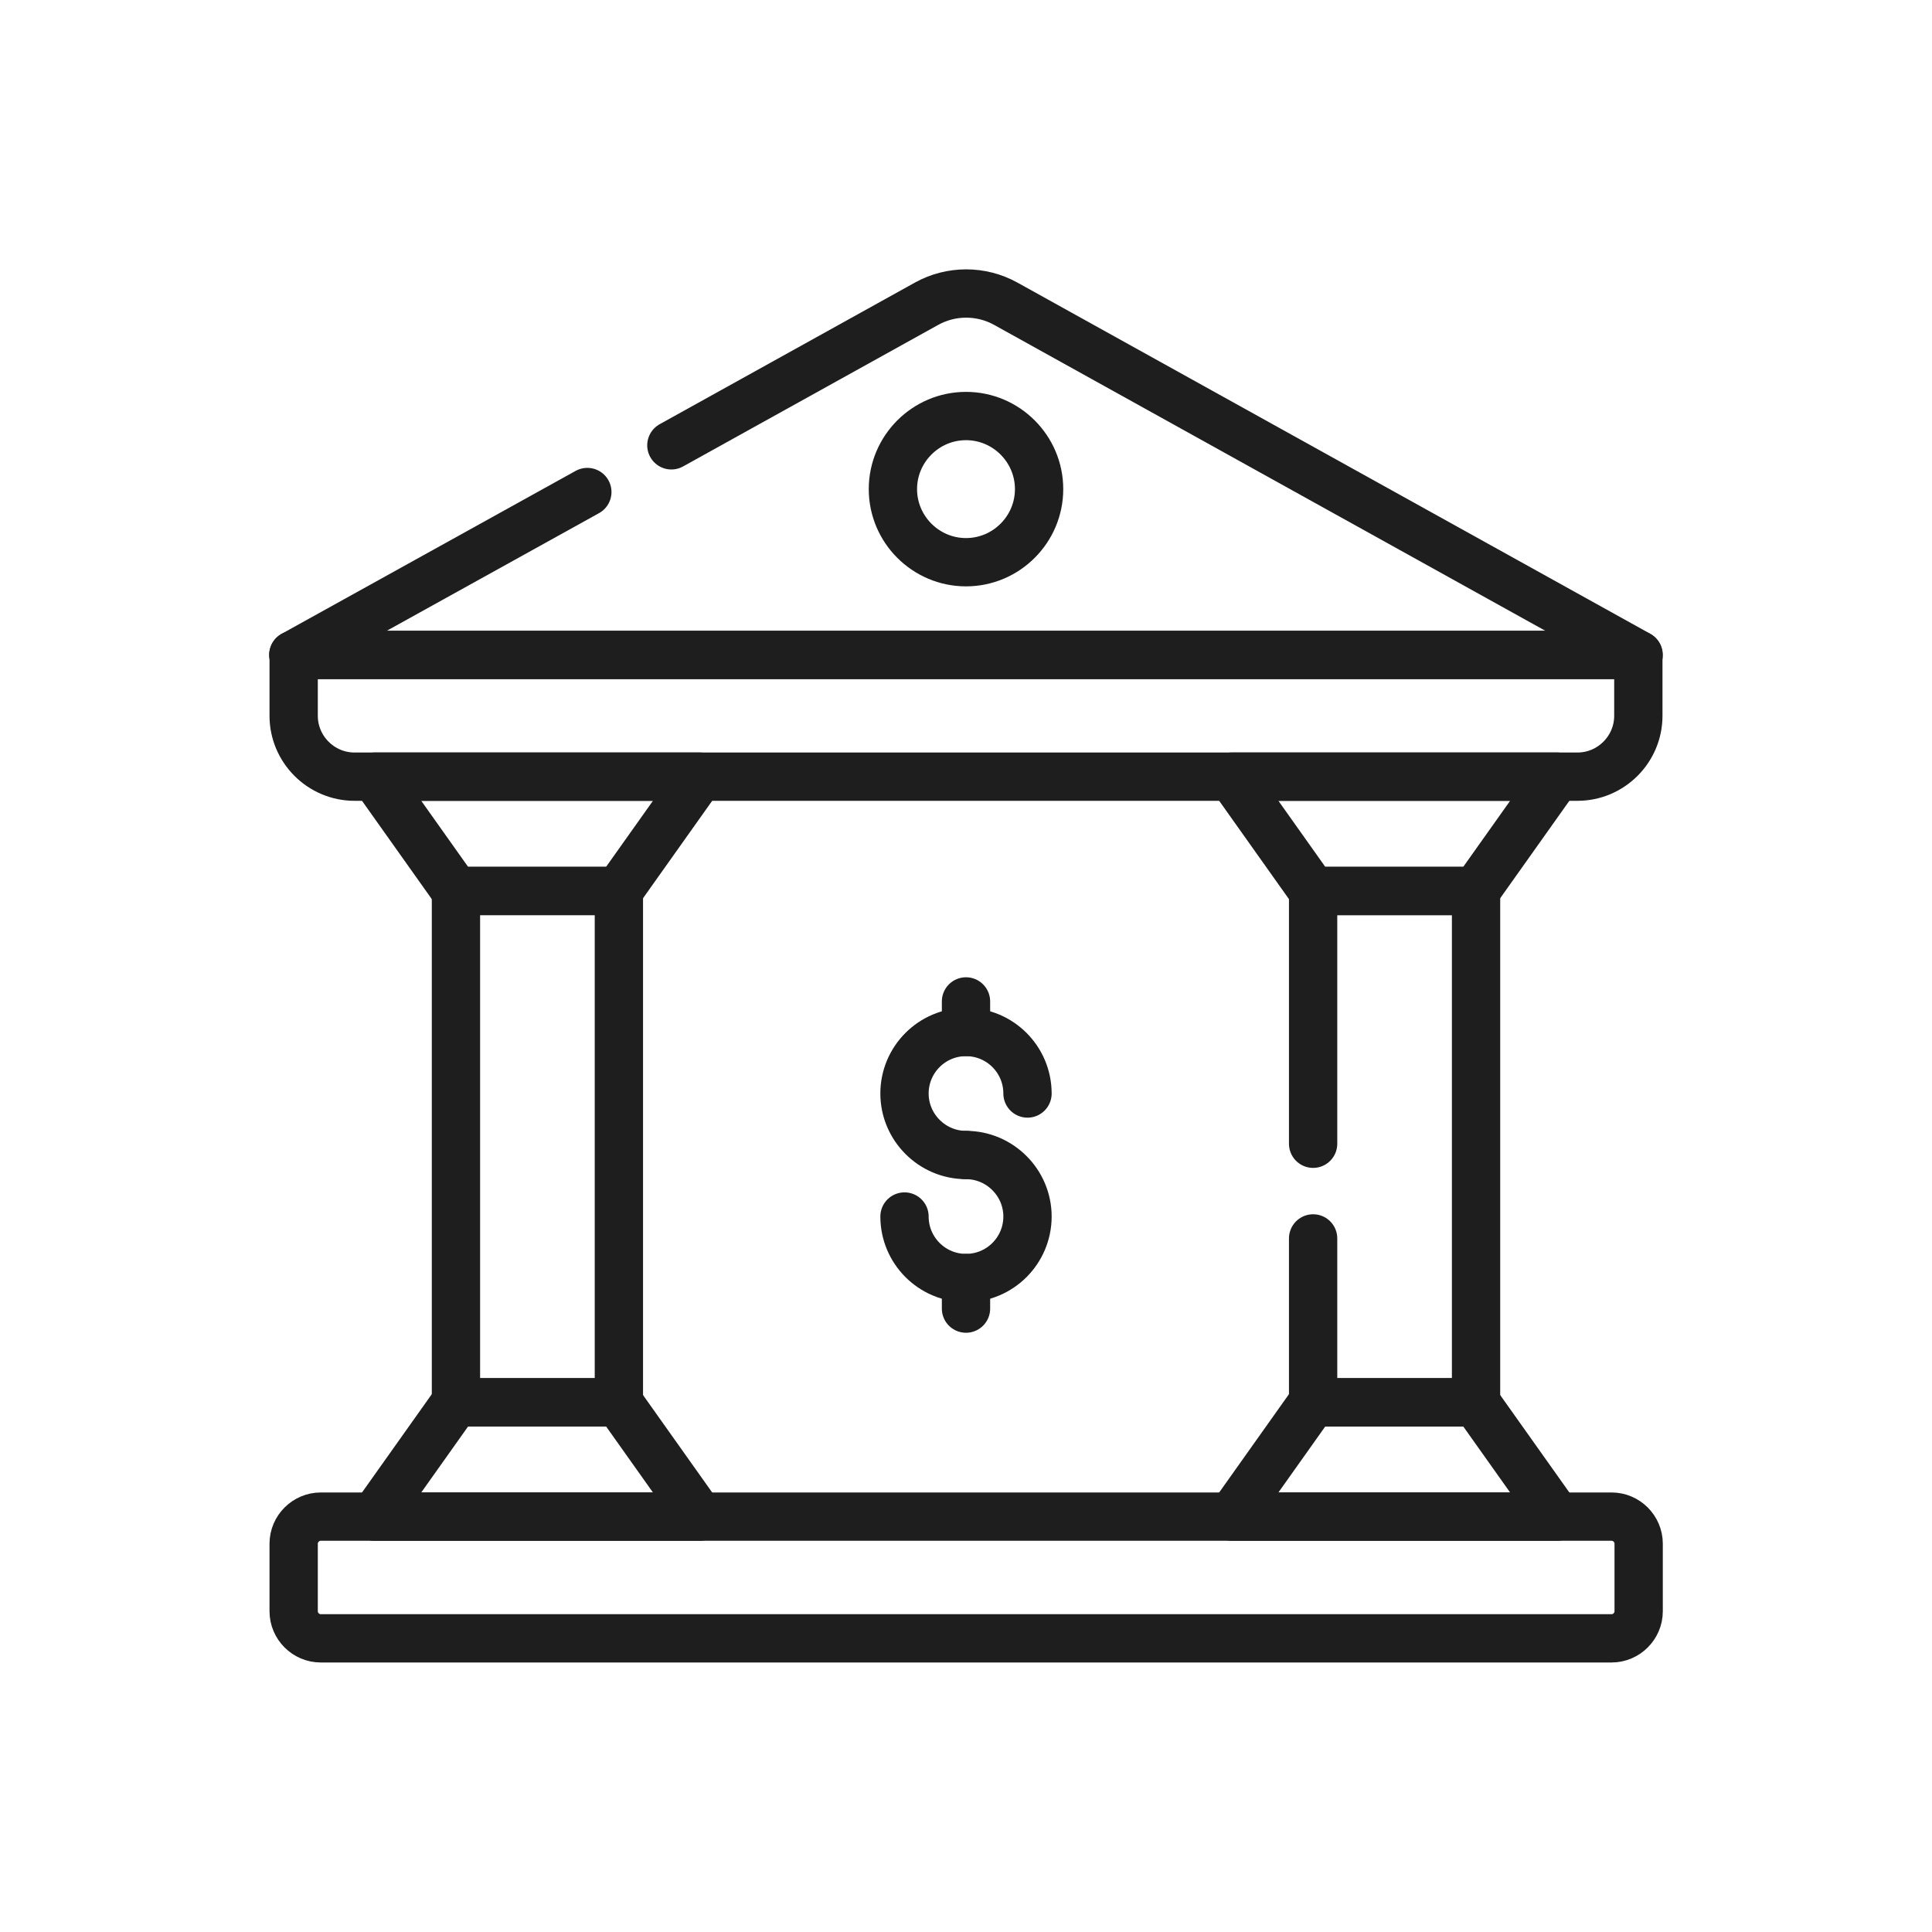 <svg viewBox="0 0 60 60" xmlns="http://www.w3.org/2000/svg"><g fill="none" stroke="#1e1e1e" stroke-linecap="round" stroke-linejoin="round" stroke-width="1.5"><path d="m20.85 13.83 7.93-4.4c.76-.42 1.69-.42 2.45 0l19.66 10.91h-41.78l9.13-5.06"/><path d="m9.11 20.34h41.77v1.89c0 1.04-.85 1.89-1.89 1.89h-37.98c-1.04 0-1.89-.85-1.89-1.89v-1.89z"/><path d="m9.96 47.1h40.09c.46 0 .84.38.84.84v2.1c0 .46-.38.84-.84.84h-40.09c-.46 0-.84-.38-.84-.84v-2.1c0-.46.38-.84.84-.84z"/><path d="m32.27 15.19c0 1.25-1.02 2.27-2.27 2.27s-2.27-1.02-2.27-2.27 1.02-2.27 2.27-2.27 2.27 1.02 2.27 2.27z"/><path d="m48.36 47.1h-10.11l2.52-3.55h5.06l2.52 3.55z"/><path d="m48.36 24.12h-10.11l2.52 3.55h5.06l2.52-3.55z"/><path d="m40.78 35.52v-7.85h5.06v15.88h-5.06v-5.09"/><path d="m21.74 47.1h-10.11l2.52-3.55h5.06l2.52 3.55z"/><path d="m21.74 24.12h-10.11l2.52 3.55h5.06l2.52-3.55z"/><path d="m19.22 43.55h-5.06v-15.88h5.06z"/><path d="m30 35.87c-1.05 0-1.91-.86-1.91-1.91s.85-1.91 1.91-1.91 1.91.86 1.91 1.91"/><path d="m30 35.87c1.05 0 1.91.86 1.91 1.91s-.85 1.91-1.91 1.91-1.91-.86-1.91-1.91"/><path d="m30 40.64v-.95"/><path d="m30 32.05v-.95"/></g></svg>